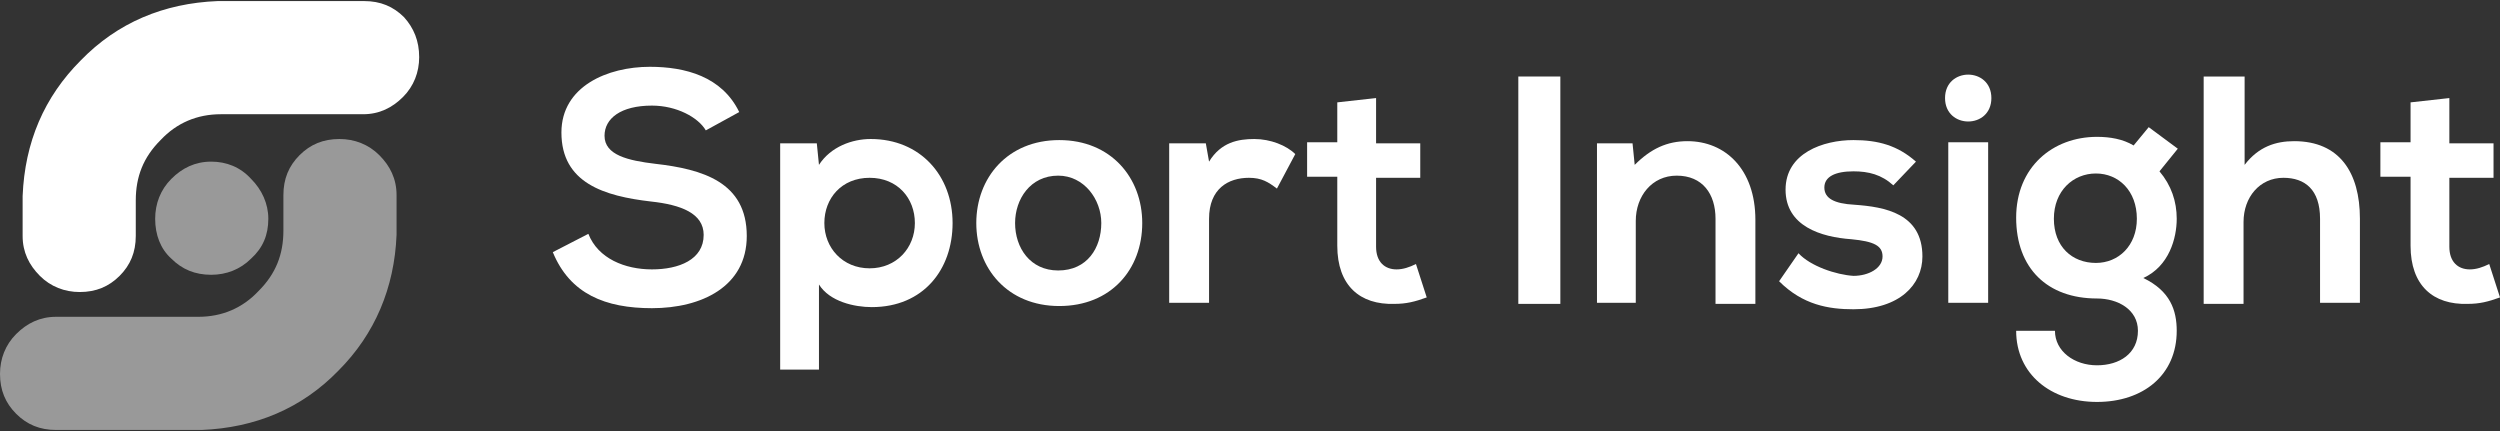 <svg enable-background="new 0 0 232 40" viewBox="0 0 232 40" xmlns="http://www.w3.org/2000/svg"><rect x="0" y="0" width="232" height="40" fill="#333333" stroke="none"/><g fill="#fff"><path d="m14.4 20.3c0-1.4.5-2.7 1.5-3.7s2.2-1.6 3.7-1.6c1.4 0 2.7.5 3.7 1.6 1 1 1.6 2.3 1.6 3.7 0 1.5-.5 2.7-1.6 3.7-1 1-2.3 1.5-3.7 1.5-1.5 0-2.7-.5-3.7-1.5-1-.9-1.5-2.2-1.5-3.7z" opacity=".5"/><path d="m0 34.7c0-1.4.5-2.7 1.5-3.7s2.2-1.6 3.7-1.6h13.2c2.2 0 4.1-.8 5.6-2.4 1.6-1.6 2.3-3.4 2.3-5.6v-3.3c0-1.5.5-2.7 1.5-3.7s2.2-1.5 3.7-1.5c1.4 0 2.7.5 3.7 1.5s1.6 2.2 1.6 3.7v3.7c-.2 4.9-2 9.2-5.4 12.6-3.4 3.5-7.7 5.3-12.7 5.5h-13.5c-1.5 0-2.7-.5-3.7-1.5s-1.5-2.2-1.5-3.7z" opacity=".5"/><path d="m38.9 5.3c0 1.4-.5 2.7-1.5 3.7s-2.2 1.6-3.7 1.6h-13.2c-2.2 0-4.1.8-5.6 2.4-1.6 1.6-2.3 3.4-2.3 5.6v3.3c0 1.5-.5 2.7-1.5 3.7s-2.2 1.5-3.7 1.5c-1.4 0-2.7-.5-3.7-1.5s-1.6-2.2-1.6-3.7v-3.7c.2-5 2-9.2 5.4-12.6 3.4-3.5 7.7-5.3 12.7-5.5h13.6c1.5 0 2.7.5 3.7 1.5.9 1 1.4 2.2 1.4 3.7z"/><path d="m65.5 12.1c-.7-1.2-2.7-2.3-5-2.3-2.9 0-4.4 1.2-4.4 2.8 0 1.8 2.2 2.3 4.7 2.6 4.4.5 8.5 1.7 8.5 6.7 0 4.7-4.2 6.7-8.8 6.7-4.3 0-7.6-1.3-9.2-5.2l3.3-1.7c.9 2.3 3.4 3.3 5.9 3.3s4.8-.9 4.8-3.2c0-2-2.1-2.8-4.9-3.1-4.3-.5-8.3-1.7-8.3-6.4 0-4.3 4.3-6.1 8.2-6.1 3.3 0 6.7.9 8.3 4.2z"/><path d="m72.4 34.3v-21h3.4l.2 2c1.1-1.7 3.1-2.4 4.8-2.4 4.6 0 7.6 3.4 7.6 7.8 0 4.3-2.7 7.8-7.5 7.8-1.6 0-3.9-.5-4.9-2.1v7.9zm12.5-13.6c0-2.3-1.6-4.2-4.2-4.2s-4.2 1.9-4.2 4.2 1.7 4.2 4.2 4.2 4.2-1.9 4.2-4.2z"/><path d="m106 20.7c0 4.3-2.9 7.7-7.7 7.7s-7.7-3.5-7.7-7.7 2.9-7.7 7.7-7.7 7.7 3.5 7.7 7.7zm-11.8 0c0 2.3 1.4 4.4 4 4.4 2.7 0 4-2.1 4-4.4 0-2.2-1.6-4.4-4-4.4-2.6 0-4 2.2-4 4.4z"/><path d="m111.9 13.3.3 1.7c1.1-1.8 2.7-2.1 4.2-2.1s3 .6 3.8 1.4l-1.7 3.2c-.8-.6-1.4-1-2.6-1-1.9 0-3.7 1-3.7 3.8v7.8h-3.7v-14.8z"/><path d="m127.7 9.1v4.2h4.1v3.2h-4.1v6.4c0 1.4.8 2.1 1.9 2.1.6 0 1.2-.2 1.8-.5l1 3.1c-1.1.4-1.9.6-3 .6-3.2.1-5.3-1.7-5.3-5.4v-6.4h-2.8v-3.2h2.8v-3.7z"/><path d="m140.9 28.1v-21h3.9v21.1h-3.9z"/><path d="m159.2 28.1v-7.8c0-2.3-1.2-4-3.6-4-2.3 0-3.8 1.9-3.8 4.2v7.6h-3.6v-14.8h3.3l.2 2c1.5-1.5 3-2.2 4.9-2.2 3.5 0 6.3 2.6 6.3 7.3v7.8h-3.7z"/><path d="m175.7 17.2c-1.1-1-2.3-1.3-3.7-1.3-1.7 0-2.7.5-2.7 1.5s.9 1.5 2.8 1.6c2.8.2 6.3.8 6.3 4.8 0 2.6-2.1 4.9-6.4 4.9-2.3 0-4.7-.4-6.9-2.6l1.8-2.6c1.1 1.2 3.5 2 5.1 2.1 1.4 0 2.7-.7 2.7-1.8 0-1-.8-1.4-2.9-1.6-2.8-.2-6.1-1.2-6.1-4.6s3.5-4.6 6.3-4.6c2.3 0 4.1.5 5.8 2z"/><path d="m184.8 9.1c0 2.9-4.3 2.9-4.3 0s4.3-2.9 4.3 0zm-4 4.1v14.9h3.7v-14.9z"/><path d="m199.4 11.8 2.7 2-1.7 2.1c1.1 1.3 1.6 2.8 1.6 4.4 0 1.8-.7 4.4-3.1 5.5 2.5 1.2 3.1 3 3.1 4.9 0 4.1-3.1 6.6-7.4 6.6s-7.5-2.6-7.5-6.6h3.6c0 1.9 1.8 3.2 3.9 3.2s3.8-1.1 3.8-3.2c0-2-1.9-3-3.8-3-4.6 0-7.5-2.8-7.5-7.5s3.4-7.5 7.5-7.5c1.2 0 2.4.2 3.4.8zm-8.8 8.5c0 2.6 1.7 4.1 3.9 4.1 2.1 0 3.8-1.6 3.8-4.1 0-2.6-1.7-4.2-3.8-4.2s-3.9 1.6-3.9 4.2z"/><path d="m208.3 7.1v8.2c1.3-1.7 2.9-2.2 4.6-2.2 4.2 0 6.1 2.9 6.1 7.2v7.8h-3.7v-7.8c0-2.7-1.4-3.8-3.4-3.8-2.2 0-3.7 1.8-3.7 4.1v7.6h-3.7v-21.1z"/><path d="m227.3 9.1v4.2h4.1v3.2h-4.1v6.4c0 1.4.8 2.1 1.9 2.1.6 0 1.2-.2 1.8-.5l1 3.1c-1.1.4-1.9.6-3 .6-3.2.1-5.3-1.7-5.3-5.4v-6.4h-2.8v-3.2h2.8v-3.7z"/></g></svg>